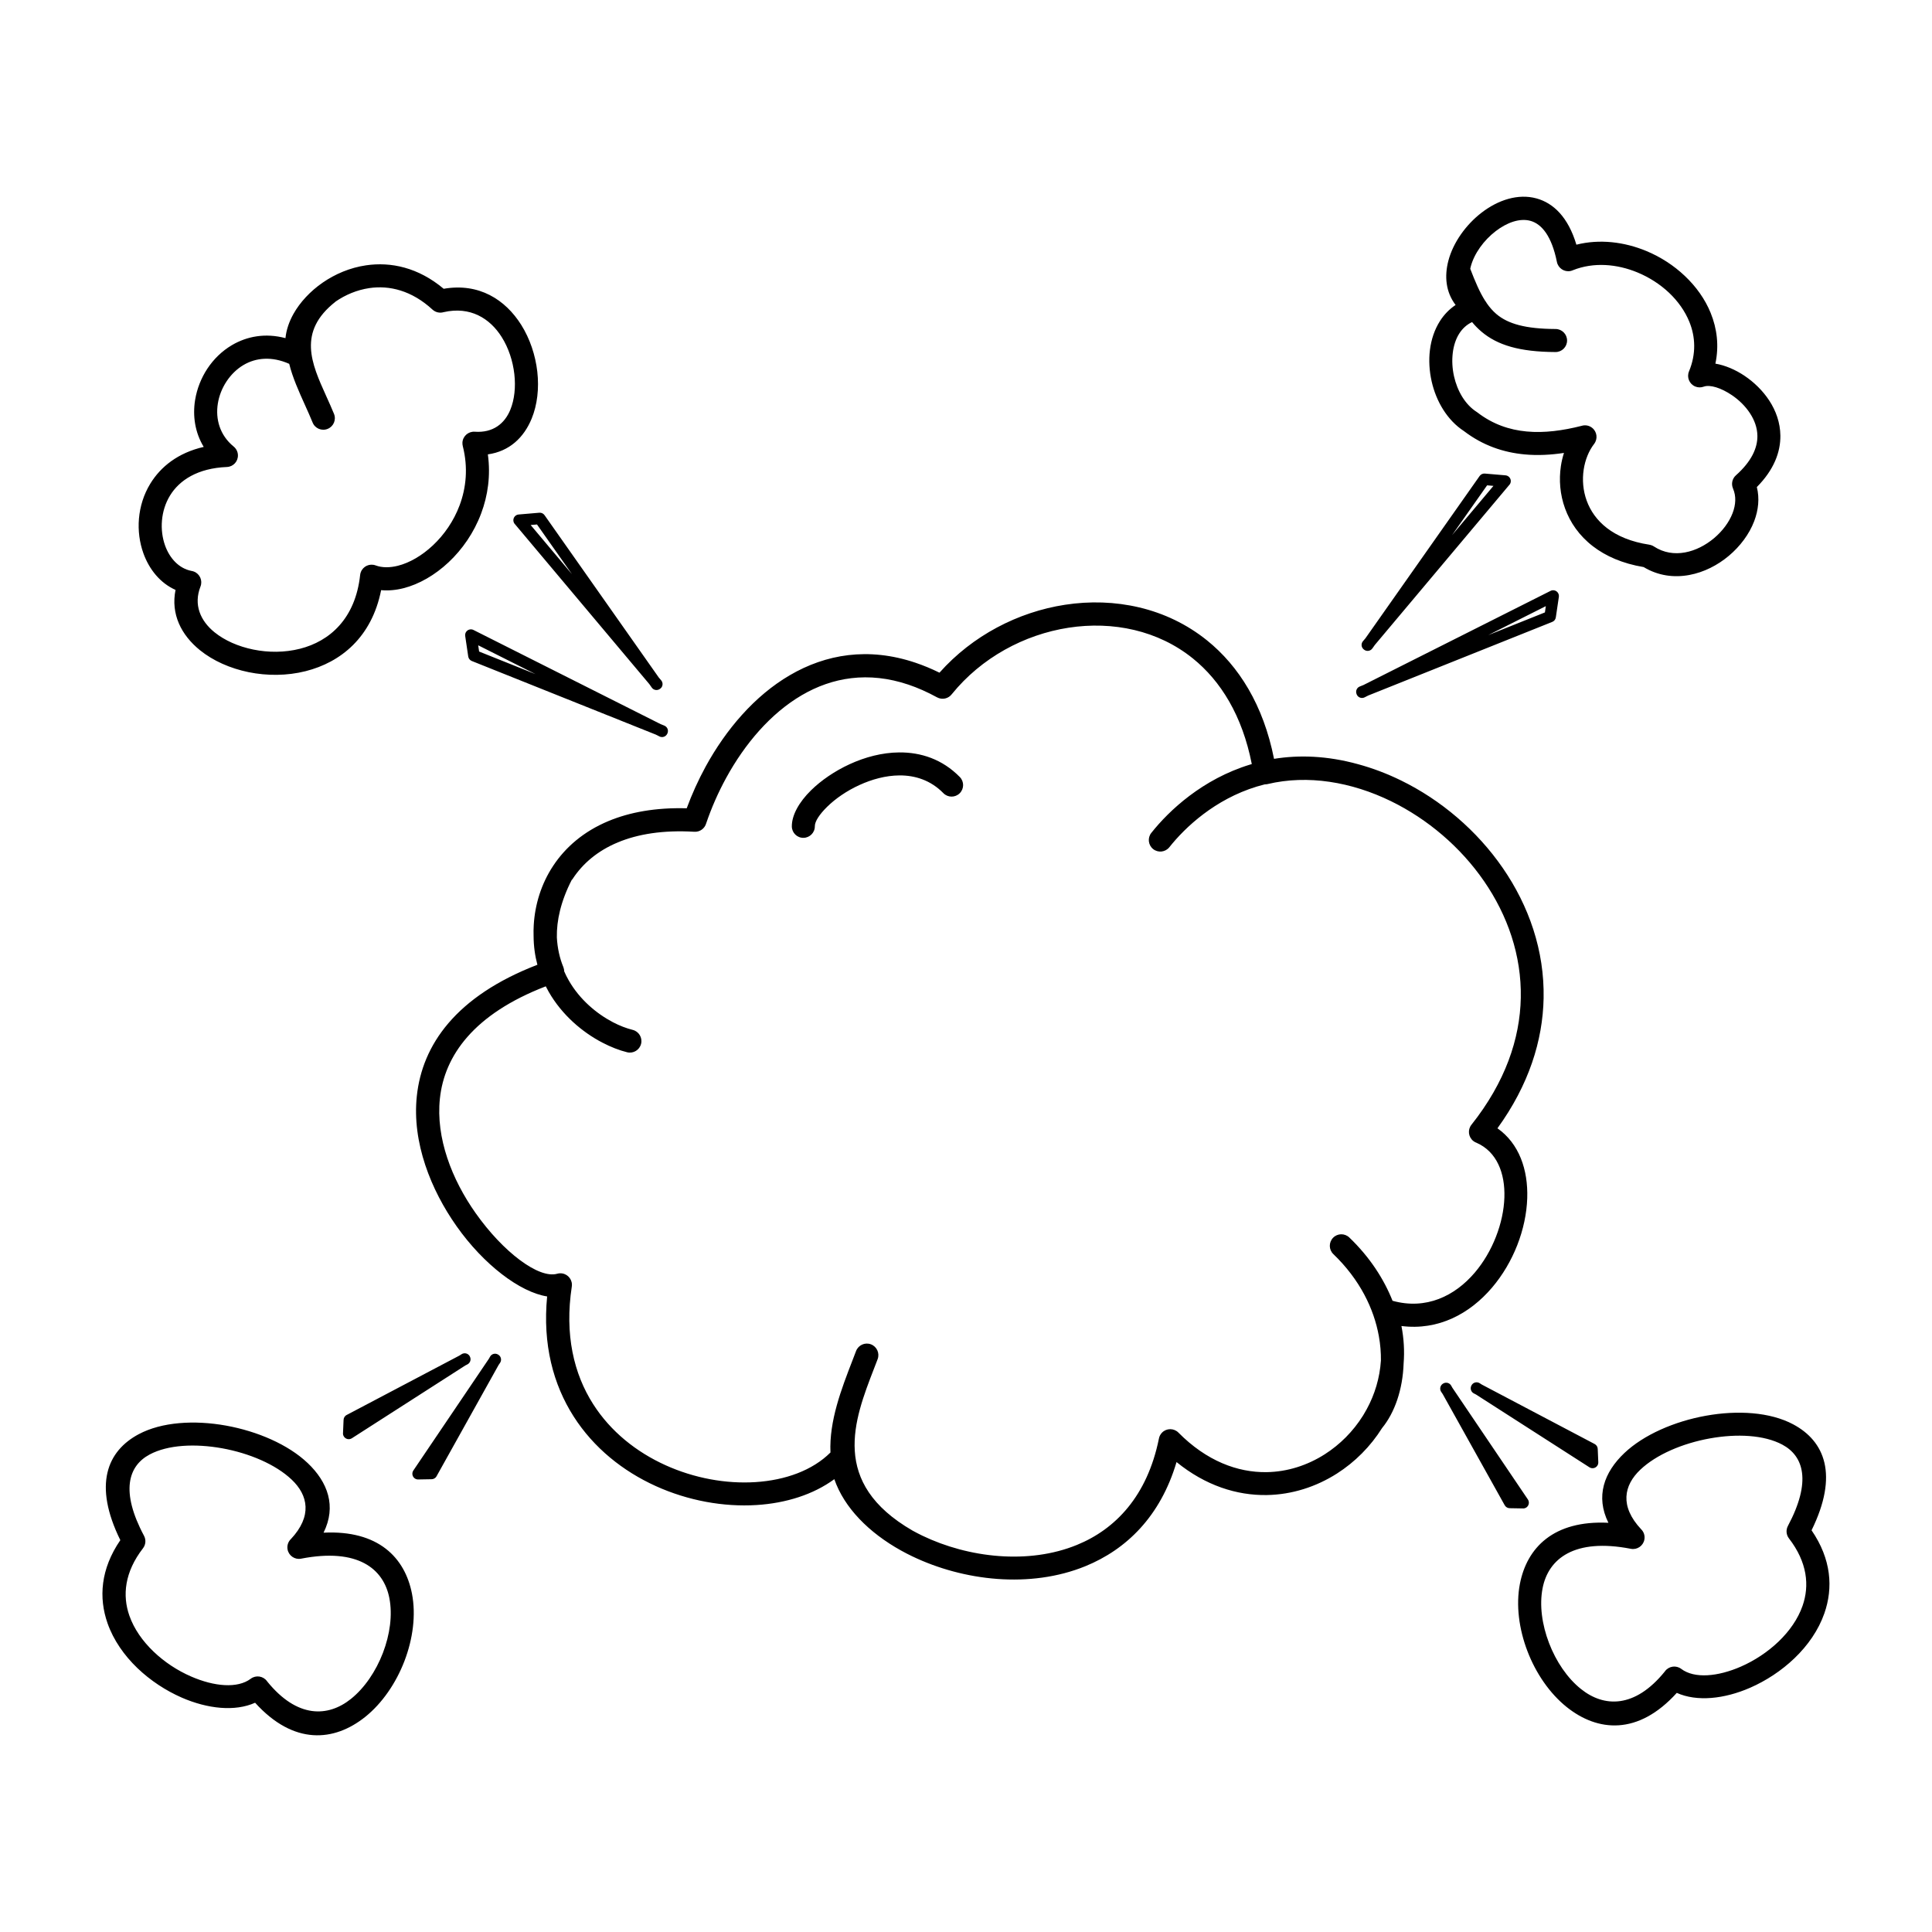 <?xml version="1.0" encoding="UTF-8"?>
<!-- Uploaded to: ICON Repo, www.svgrepo.com, Generator: ICON Repo Mixer Tools -->
<svg fill="#000000" width="800px" height="800px" version="1.1" viewBox="144 144 512 512" xmlns="http://www.w3.org/2000/svg">
 <path d="m325.99 358.19c1.379-3.746 3.066-7.465 5.019-11.051 5.398-9.848 12.965-18.742 22.285-24.191 9.523-5.566 20.781-7.539 33.301-3.324 2.098 0.707 4.231 1.586 6.375 2.644 8.734-9.832 20.801-16.078 33.25-17.996 6.602-1.016 13.316-0.816 19.723 0.707 6.441 1.527 12.562 4.41 17.938 8.734 8.422 6.793 14.922 17.113 17.75 31.387 6.609-1.066 14.039-0.848 22.234 1.41 3.887 1.051 7.707 2.504 11.402 4.309 10.59 5.172 20.145 13.285 26.996 23.227 6.894 10 11.059 21.875 10.809 34.504-0.219 11.211-3.906 22.957-12.234 34.461 5.727 4.023 8.145 10.949 7.894 18.531-0.133 4.09-1.051 8.355-2.637 12.418-1.586 4.055-3.856 7.945-6.691 11.27-5.894 6.918-14.199 11.418-24.008 10.176 0.656 3.367 0.832 6.691 0.578 9.91-0.234 6.977-2.394 13.09-5.711 17.137-3.066 4.871-7.188 9.012-11.98 12.066-5.5 3.5-11.891 5.574-18.574 5.684-7.926 0.125-16.223-2.492-23.914-8.742-4.273 14.426-13.316 23.168-24.148 27.594-7.312 2.988-15.418 3.965-23.387 3.375-7.902-0.586-15.711-2.731-22.496-5.988-0.984-0.469-1.941-0.965-2.879-1.484-0.035-0.016-0.059-0.035-0.094-0.051l-0.016-0.008c-8.516-4.734-15.062-11.344-17.668-18.902-5.574 4.082-12.812 6.363-20.605 6.852-8.699 0.547-18.145-1.133-26.727-5.031-8.633-3.914-16.426-10.078-21.773-18.473-5.367-8.422-8.238-19.027-7.004-31.773-7.195-1.125-16.801-8.406-24-18.617-3.418-4.836-6.356-10.363-8.297-16.207-1.965-5.918-2.898-12.16-2.234-18.312 1.438-13.461 10.254-26.398 31.949-34.762-0.637-2.375-0.992-4.902-1.008-7.59-0.035-0.992-0.016-1.988 0.043-2.996 0.32-5.324 1.949-10.816 5.172-15.676 3.223-4.863 8.027-9.078 14.668-11.84 5.559-2.309 12.402-3.594 20.68-3.367zm-104.92 193.7c5.727-6.098 4.602-11.637 0.219-15.785-4.258-4.031-11.234-6.996-18.438-8.297-7.137-1.285-14.367-0.934-19.203 1.652-5.66 3.023-7.777 9.75-1.477 21.547 0.578 1.09 0.438 2.375-0.277 3.301-4.887 6.324-5.492 12.504-3.609 17.859 1.227 3.512 3.512 6.734 6.363 9.48 2.914 2.805 6.406 5.082 9.977 6.633 6.121 2.672 12.316 3.242 15.82 0.605 1.344-1.016 3.266-0.746 4.281 0.598 0.023 0.043 0.059 0.074 0.082 0.117 7.969 9.84 16.141 9.473 22.184 4.637 3.637-2.914 6.617-7.34 8.488-12.207 1.855-4.844 2.578-10.043 1.703-14.527-1.512-7.766-8.355-13.359-23.395-10.438-1.652 0.32-3.258-0.773-3.578-2.426-0.203-1.043 0.16-2.059 0.855-2.754zm4.434-20.203c5.391 5.106 7.707 11.496 4.242 18.488 14.543-0.715 21.578 6.625 23.434 16.18 1.09 5.625 0.242 12.008-2 17.844-2.234 5.82-5.879 11.176-10.395 14.797-8.188 6.551-18.91 7.598-29.18-3.754-5.316 2.394-12.562 1.637-19.438-1.359-4.207-1.84-8.32-4.527-11.766-7.836-3.5-3.367-6.332-7.398-7.902-11.875-2.359-6.734-1.871-14.34 3.391-22.016-7.238-14.703-3.484-23.621 4.871-28.078 6.106-3.258 14.777-3.785 23.148-2.277 8.305 1.496 16.449 5.019 21.578 9.875zm344.74 15.863c-3.469-7.004-1.148-13.383 4.242-18.488 5.129-4.852 13.273-8.379 21.578-9.875 8.371-1.512 17.047-0.984 23.148 2.277 8.355 4.457 12.102 13.375 4.871 28.078 5.266 7.676 5.75 15.273 3.391 22.016-1.57 4.477-4.391 8.508-7.902 11.875-3.441 3.309-7.559 5.996-11.766 7.836-6.867 2.996-14.113 3.754-19.438 1.359-10.27 11.352-20.992 10.305-29.18 3.754-4.516-3.617-8.172-8.977-10.395-14.797-2.242-5.844-3.09-12.227-2-17.852 1.855-9.555 8.891-16.895 23.434-16.18zm8.457-14.066c-4.375 4.148-5.508 9.68 0.219 15.785 0.707 0.688 1.059 1.715 0.855 2.754-0.32 1.652-1.914 2.746-3.578 2.426-15.039-2.922-21.883 2.672-23.395 10.438-0.875 4.477-0.152 9.68 1.703 14.527 1.863 4.871 4.844 9.305 8.488 12.207 6.047 4.836 14.215 5.199 22.184-4.637 0.023-0.043 0.059-0.074 0.082-0.117 1.016-1.344 2.93-1.613 4.281-0.598 3.5 2.637 9.699 2.074 15.82-0.605 3.57-1.562 7.055-3.836 9.977-6.633 2.856-2.746 5.141-5.969 6.363-9.48 1.871-5.356 1.27-11.539-3.609-17.859-0.715-0.922-0.855-2.207-0.277-3.301 6.297-11.805 4.18-18.523-1.477-21.547-4.844-2.586-12.066-2.938-19.203-1.652-7.211 1.301-14.184 4.266-18.438 8.297zm-345.8-309.52c-10.145 7.961-6.34 16.383-2.484 24.922 0.723 1.605 1.453 3.215 2.098 4.793 0.637 1.562-0.117 3.352-1.688 3.981-1.562 0.637-3.352-0.117-3.981-1.688-0.629-1.555-1.316-3.066-2-4.586-1.652-3.668-3.301-7.312-4.199-10.965-4.676-2.074-8.875-1.605-12.102 0.301-1.797 1.059-3.324 2.57-4.5 4.34-1.184 1.789-1.988 3.82-2.316 5.894-0.656 4.082 0.512 8.387 4.199 11.387 0.656 0.539 1.09 1.336 1.125 2.25 0.066 1.688-1.242 3.106-2.93 3.164-7.734 0.32-12.578 3.484-15.082 7.59-1.234 2.031-1.922 4.309-2.117 6.59-0.203 2.316 0.102 4.609 0.824 6.633 1.219 3.391 3.652 6.047 6.953 6.719 0.234 0.035 0.469 0.094 0.695 0.184 1.57 0.613 2.352 2.383 1.738 3.953-1.898 4.836-0.023 9.102 3.719 12.133 2.688 2.176 6.305 3.769 10.277 4.578 3.996 0.816 8.32 0.816 12.367-0.211 7.859-1.98 14.695-7.969 15.945-19.555 0.023-0.25 0.082-0.496 0.176-0.738 0.586-1.578 2.344-2.383 3.922-1.797 1.715 0.637 3.754 0.637 5.91 0.094 3.113-0.789 6.383-2.688 9.285-5.414 2.965-2.789 5.5-6.414 7.062-10.59 1.746-4.652 2.285-10 0.855-15.668-0.082-0.32-0.125-0.664-0.102-1.008 0.117-1.688 1.578-2.957 3.266-2.84 4.828 0.344 7.91-2.141 9.414-5.793 1.117-2.711 1.461-6.062 1.074-9.48-0.395-3.461-1.527-6.926-3.352-9.824-3.113-4.945-8.348-8.203-15.375-6.59-1 0.301-2.133 0.082-2.957-0.672-5.523-5.09-11.461-6.481-16.742-5.703-3.293 0.488-6.348 1.789-8.91 3.551l-0.074 0.051zm12.102 76.418c-2.477 12.496-10.68 19.137-20.027 21.488-4.938 1.242-10.203 1.25-15.074 0.262-4.902-1-9.445-3.023-12.906-5.82-4.981-4.031-7.766-9.562-6.481-15.98-4.031-1.797-6.953-5.383-8.508-9.691-1.031-2.863-1.453-6.039-1.184-9.195 0.277-3.184 1.242-6.391 3.008-9.27 2.746-4.5 7.363-8.188 14.156-9.742-2.316-3.812-2.965-8.211-2.285-12.426 0.48-2.957 1.605-5.812 3.25-8.312 1.664-2.512 3.871-4.676 6.508-6.231 3.981-2.344 8.859-3.273 14.191-1.855 0.211-2.148 0.949-4.34 2.133-6.449 1.723-3.055 4.41-5.969 7.727-8.262 3.301-2.277 7.238-3.965 11.496-4.586 6.566-0.965 13.828 0.555 20.57 6.215 9.363-1.621 16.34 2.871 20.547 9.555 2.324 3.695 3.769 8.078 4.266 12.41 0.496 4.383 0.016 8.781-1.504 12.469-2.047 4.973-5.859 8.641-11.598 9.453 0.766 5.617 0 10.926-1.781 15.66-1.914 5.106-4.996 9.523-8.598 12.906-3.652 3.441-7.875 5.859-11.992 6.902-2.016 0.512-4.016 0.688-5.93 0.512zm288.61-85.203c1.309 3.418 2.527 6.289 3.996 8.574 0.152 0.176 0.285 0.379 0.395 0.598 0.766 1.102 1.594 2.047 2.535 2.856 3.098 2.637 7.766 3.945 15.711 3.981 1.688 0.008 3.047 1.379 3.039 3.066-0.008 1.688-1.379 3.047-3.066 3.039-9.555-0.043-15.406-1.832-19.633-5.414-0.906-0.773-1.73-1.613-2.477-2.527-1.438 0.68-2.543 1.723-3.367 2.996-0.934 1.453-1.512 3.234-1.746 5.156-0.25 2.023-0.133 4.156 0.328 6.215 0.875 3.887 2.938 7.473 5.981 9.43 0.074 0.051 0.145 0.102 0.219 0.152 4.055 3.125 8.48 4.625 13.066 5.047 4.711 0.438 9.633-0.25 14.543-1.496 0.914-0.285 1.949-0.133 2.769 0.504 1.336 1.031 1.578 2.949 0.555 4.281-1.41 1.832-2.375 4.215-2.769 6.809-0.402 2.68-0.184 5.543 0.797 8.238 0.973 2.68 2.719 5.215 5.367 7.254 2.711 2.09 6.406 3.68 11.242 4.41v0.008c0.418 0.066 0.84 0.219 1.219 0.469 2.586 1.695 5.465 2.082 8.246 1.57 2.754-0.504 5.426-1.891 7.668-3.769 2.227-1.871 3.988-4.207 4.922-6.641 0.848-2.227 0.992-4.508 0.109-6.516h0.008c-0.52-1.184-0.25-2.613 0.773-3.512 4.148-3.688 5.719-7.262 5.684-10.445-0.023-2.141-0.781-4.191-1.965-5.996-1.242-1.906-2.949-3.543-4.777-4.785-2.863-1.941-5.828-2.879-7.508-2.258-0.695 0.25-1.484 0.262-2.227-0.051-1.562-0.648-2.301-2.434-1.652-3.996 1.922-4.617 1.723-9.145 0.094-13.148-1.168-2.863-3.031-5.465-5.356-7.676-2.367-2.242-5.231-4.09-8.34-5.383-5.508-2.293-11.695-2.789-17.137-0.621-0.211 0.094-0.43 0.168-0.664 0.219-1.652 0.328-3.266-0.746-3.602-2.402-1.379-6.859-4.031-10.066-7.012-10.891-2.863-0.789-6.254 0.461-9.211 2.731-3.156 2.426-5.703 5.938-6.617 9.422-0.051 0.184-0.094 0.371-0.125 0.555zm-3.879 9.621c-2.594-3.418-2.981-7.574-1.898-11.715 1.258-4.793 4.637-9.523 8.793-12.723 4.367-3.359 9.68-5.129 14.57-3.777 4.469 1.234 8.379 4.953 10.562 12.258 6.137-1.547 12.695-0.754 18.566 1.688 3.754 1.562 7.246 3.82 10.176 6.602 2.973 2.812 5.356 6.137 6.844 9.801 1.688 4.156 2.25 8.715 1.25 13.434 2.535 0.43 5.281 1.57 7.793 3.273 2.469 1.672 4.769 3.894 6.481 6.508 1.773 2.711 2.906 5.859 2.949 9.277 0.051 4.375-1.695 9.07-6.238 13.652 0.754 2.981 0.418 6.098-0.707 9.059-1.301 3.41-3.703 6.633-6.711 9.16-2.996 2.519-6.648 4.375-10.488 5.082-4.031 0.746-8.23 0.227-12.09-2.098-5.625-0.934-10.066-2.914-13.453-5.523-3.629-2.789-6.019-6.289-7.371-10-1.352-3.703-1.652-7.598-1.109-11.227 0.176-1.199 0.453-2.367 0.816-3.5-3.484 0.527-6.969 0.715-10.402 0.395-5.644-0.52-11.094-2.359-16.113-6.188-4.418-2.871-7.356-7.867-8.555-13.184-0.621-2.754-0.781-5.609-0.453-8.289 0.344-2.789 1.227-5.449 2.68-7.715 1.074-1.672 2.445-3.113 4.133-4.231zm4.836 288.46c-0.746-0.395-1.031-1.316-0.637-2.066 0.016-0.023 0.023-0.051 0.043-0.074 0.016-0.035 0.035-0.059 0.051-0.094 0.453-0.715 1.402-0.914 2.109-0.461l0.562 0.359 29.902 15.754c0.52 0.277 0.816 0.805 0.816 1.352l0.145 3.402c0.023 0.328-0.043 0.664-0.234 0.957-0.453 0.715-1.402 0.914-2.109 0.461l-30.062-19.289-0.578-0.301zm-8.07-2.629 0.008-0.008c0.738-0.41 1.664-0.145 2.074 0.586l0.301 0.539 20.027 29.625c0.469 0.695 0.285 1.652-0.41 2.125-0.301 0.203-0.656 0.285-1 0.25l-3.375-0.059c-0.547 0.008-1.074-0.277-1.359-0.781l-16.441-29.48-0.395-0.578c-0.469-0.695-0.285-1.652 0.41-2.125 0.051-0.035 0.102-0.066 0.16-0.094zm-258.02-7.203c0.016 0.023 0.035 0.051 0.043 0.074 0.395 0.746 0.109 1.672-0.637 2.066l-0.578 0.301-30.062 19.289c-0.715 0.453-1.652 0.25-2.109-0.461-0.191-0.293-0.27-0.637-0.234-0.957l0.145-3.402c0-0.547 0.293-1.082 0.816-1.352l29.902-15.754 0.562-0.359c0.715-0.453 1.652-0.25 2.109 0.461 0.016 0.035 0.035 0.059 0.051 0.094zm5.391 0.102c0.41-0.738 1.336-1 2.074-0.586l0.008 0.008c0.051 0.023 0.109 0.059 0.16 0.094 0.695 0.469 0.883 1.418 0.41 2.125l-0.395 0.578-16.441 29.48c-0.285 0.512-0.816 0.789-1.359 0.781l-3.375 0.059c-0.336 0.035-0.688-0.051-1-0.25-0.695-0.469-0.883-1.418-0.41-2.125l20.027-29.625zm45.125-177.06c-0.043 0.043-0.094 0.074-0.145 0.117-0.688 0.488-1.645 0.32-2.125-0.371l-0.637-0.906-35.586-42.355c-0.25-0.242-0.418-0.578-0.453-0.957-0.074-0.84 0.555-1.586 1.395-1.652l5.484-0.469c0.52-0.043 1.059 0.184 1.379 0.648l30.262 43.008 0.656 0.773c0.539 0.648 0.461 1.605-0.184 2.148l-0.035 0.023zm-23.41-30.297-9.277-13.184-1.68 0.145zm24.469 40.129c0.781 0.312 1.16 1.199 0.848 1.98-0.016 0.035-0.023 0.066-0.043 0.102-0.016 0.035-0.035 0.074-0.051 0.109-0.379 0.754-1.301 1.059-2.047 0.672l-0.949-0.48-48.785-19.516c-0.52-0.211-0.863-0.68-0.941-1.191l-0.805-5.441c-0.125-0.84 0.453-1.613 1.293-1.738 0.352-0.051 0.688 0.023 0.973 0.184l49.516 24.914 0.984 0.395zm-49.07-19.633 14.938 5.981-15.191-7.641 0.242 1.664zm236.7-0.824c-0.488 0.688-1.438 0.855-2.125 0.371-0.051-0.035-0.102-0.074-0.145-0.117l-0.035-0.023c-0.648-0.547-0.73-1.504-0.184-2.148l0.656-0.773 30.262-43.008c0.328-0.461 0.855-0.688 1.379-0.648l5.484 0.469c0.84 0.074 1.469 0.816 1.395 1.652-0.035 0.379-0.203 0.715-0.453 0.957l-35.586 42.355-0.637 0.906zm30.414-43.227-9.277 13.184 10.957-13.039zm-34.555 55.395c-0.016-0.035-0.035-0.066-0.043-0.102-0.312-0.781 0.066-1.672 0.848-1.98l0.984-0.395 49.516-24.914c0.285-0.16 0.629-0.234 0.973-0.184 0.84 0.125 1.41 0.898 1.293 1.738l-0.805 5.441c-0.074 0.52-0.418 0.984-0.941 1.191l-48.785 19.516-0.949 0.48c-0.754 0.379-1.672 0.074-2.047-0.672-0.016-0.035-0.035-0.074-0.051-0.109zm34.938-15.734 14.938-5.981 0.242-1.664-15.191 7.641zm-178.54 50.684c0.016 1.688-1.344 3.055-3.023 3.074-1.688 0.016-3.055-1.344-3.074-3.023-0.023-2.996 1.914-6.457 5.098-9.582 2.644-2.594 6.231-5.082 10.254-6.926 4.047-1.855 8.574-3.074 13.098-3.106 5.742-0.043 11.41 1.781 16.062 6.516 1.184 1.199 1.168 3.133-0.035 4.316-1.199 1.184-3.133 1.168-4.316-0.035-3.352-3.418-7.473-4.734-11.664-4.703-3.602 0.023-7.281 1.031-10.613 2.562-3.359 1.535-6.332 3.602-8.508 5.734-2.047 2.008-3.293 3.894-3.281 5.18zm-64.379 14.133c-1.469 2.84-2.492 5.566-3.141 8.16-0.629 2.527-0.891 4.922-0.848 7.18 0.152 2.82 0.746 5.5 1.723 7.859h-0.008c0.023 0.059 0.051 0.117 0.066 0.176 0.109 0.32 0.16 0.637 0.168 0.957 0.359 0.832 0.766 1.637 1.211 2.41 2.887 5.039 7.34 8.781 11.695 11.059 1.797 0.941 3.586 1.621 5.238 2.031 1.637 0.41 2.637 2.066 2.227 3.703-0.41 1.637-2.066 2.637-3.703 2.227-2.066-0.512-4.309-1.379-6.574-2.562-5.281-2.754-10.672-7.305-14.184-13.426-0.277-0.488-0.547-0.984-0.797-1.484-19.121 7.371-26.844 18.379-28.055 29.715-0.562 5.258 0.242 10.621 1.949 15.762 1.73 5.215 4.391 10.195 7.508 14.609 7.34 10.395 16.734 17.434 21.598 16.09 0.418-0.125 0.875-0.16 1.328-0.094 1.672 0.25 2.82 1.805 2.57 3.477-1.949 12.762 0.547 23.148 5.652 31.152 4.66 7.32 11.52 12.723 19.145 16.18 7.676 3.484 16.098 4.988 23.832 4.5 7.977-0.504 15.164-3.113 19.918-7.852-0.359-8.387 2.898-16.809 5.844-24.434 0.234-0.621 0.469-1.219 0.941-2.453 0.598-1.578 2.359-2.375 3.938-1.781 1.578 0.598 2.375 2.359 1.781 3.938-0.152 0.395-0.555 1.445-0.965 2.504-5.281 13.645-11.707 30.27 10.242 42.941 0.84 0.461 1.703 0.906 2.586 1.336 6.106 2.93 13.141 4.863 20.297 5.391 7.086 0.527 14.25-0.328 20.656-2.949 10.254-4.18 18.633-13 21.707-28.086 0.094-0.621 0.387-1.219 0.863-1.695 1.191-1.191 3.133-1.184 4.316 0.008 7.449 7.523 15.676 10.605 23.387 10.488 5.523-0.082 10.816-1.812 15.391-4.727 4.039-2.578 7.523-6.07 10.109-10.195 0.059-0.109 0.125-0.211 0.191-0.312 0.293-0.469 0.57-0.957 0.832-1.445 2.125-3.894 3.461-8.277 3.762-12.906 0.023-2.074-0.145-4.258-0.555-6.5-1.301-7.203-5.004-14.93-12.051-21.699-1.219-1.168-1.25-3.098-0.082-4.316 1.168-1.219 3.098-1.25 4.316-0.082 5.449 5.231 9.152 11 11.453 16.77 8.902 2.469 16.516-1.277 21.773-7.441 2.375-2.789 4.289-6.078 5.633-9.531 1.344-3.441 2.125-7.019 2.234-10.387 0.219-6.449-2.008-12.16-7.371-14.508-0.312-0.109-0.605-0.27-0.875-0.488-1.316-1.051-1.535-2.973-0.488-4.289 8.961-11.277 12.871-22.781 13.082-33.629 0.227-11.27-3.527-21.914-9.73-30.918-6.246-9.07-14.973-16.465-24.645-21.195-10.488-5.121-22.059-7.078-32.715-4.551-0.082 0.016-0.168 0.035-0.25 0.051-0.176 0.023-0.359 0.035-0.527 0.035-0.707 0.176-1.402 0.371-2.09 0.578-11.117 3.391-18.984 10.789-23.184 16.078-1.051 1.316-2.973 1.535-4.289 0.488-1.316-1.051-1.535-2.973-0.488-4.289 4.719-5.945 13.586-14.266 26.199-18.113 0.145-0.043 0.285-0.082 0.43-0.125-2.519-12.84-8.23-22.035-15.609-27.988-4.617-3.727-9.918-6.207-15.516-7.539-5.633-1.336-11.562-1.512-17.406-0.613-11.766 1.812-23.133 7.945-30.961 17.609-0.898 1.199-2.562 1.586-3.914 0.848-2.613-1.426-5.141-2.543-7.59-3.367-10.648-3.586-20.203-1.922-28.273 2.805-8.277 4.844-15.09 12.898-20.008 21.875-2.156 3.938-3.945 8.035-5.324 12.102-0.387 1.344-1.664 2.293-3.113 2.207-8.34-0.496-15.031 0.621-20.285 2.812-5.434 2.258-9.32 5.66-11.914 9.574-0.066 0.102-0.125 0.191-0.191 0.293z"/>
</svg>